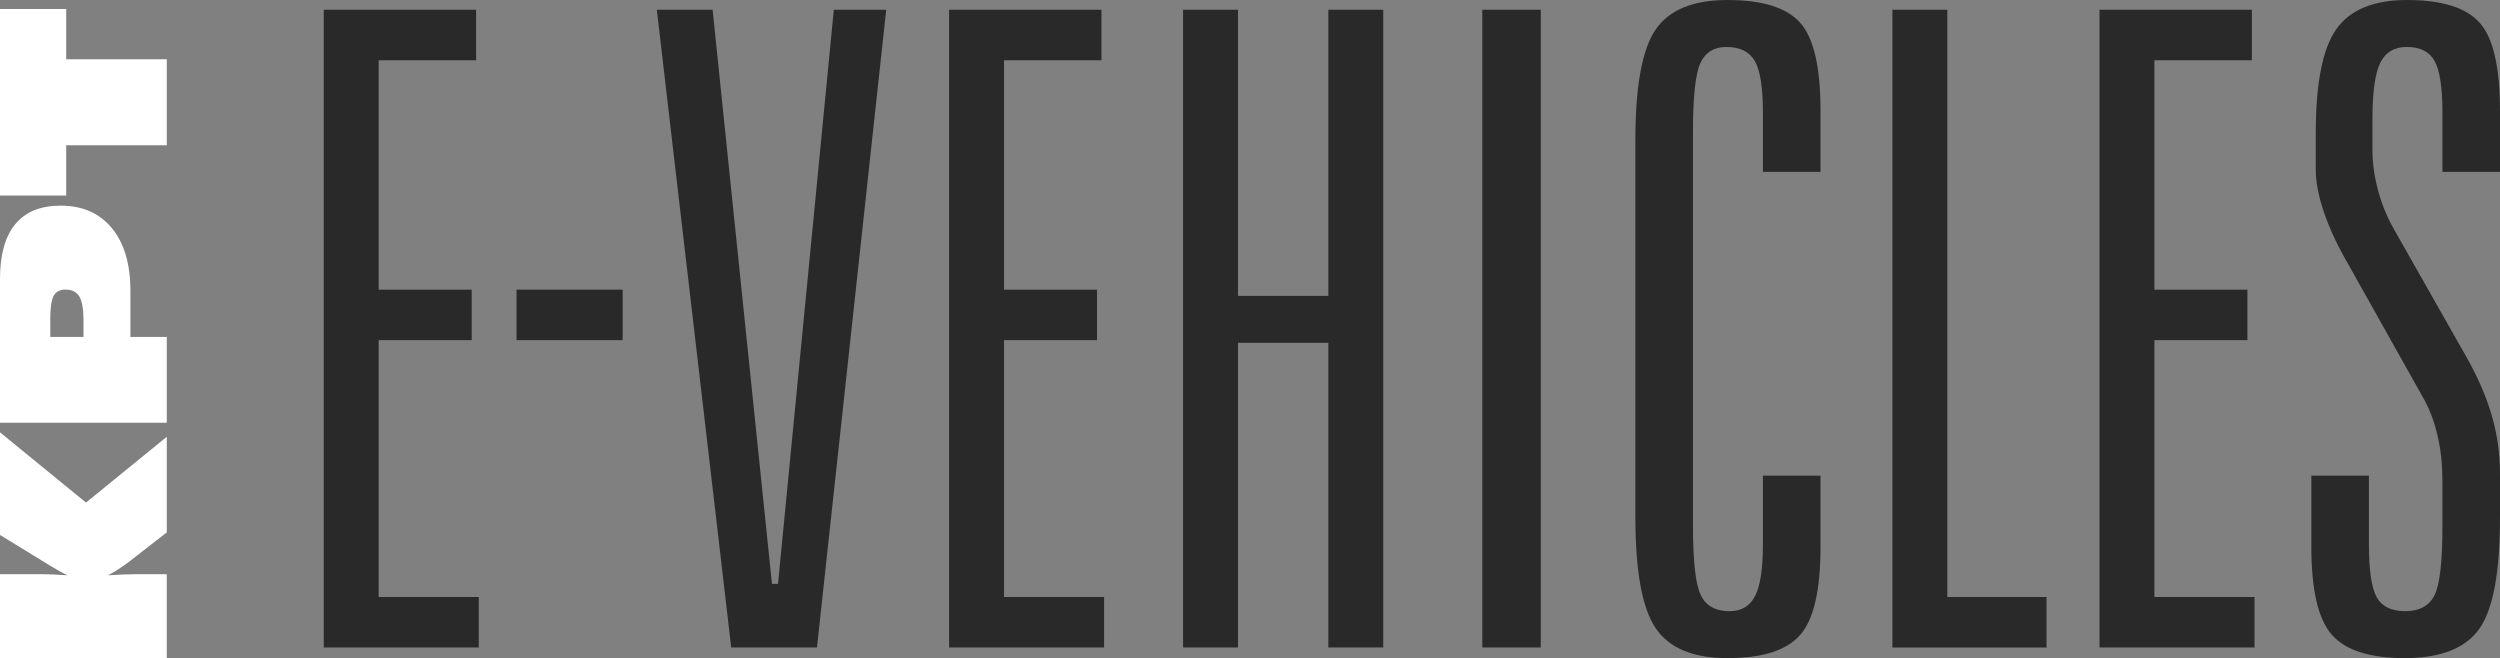<?xml version="1.0" encoding="UTF-8"?>
<!DOCTYPE svg PUBLIC "-//W3C//DTD SVG 1.1//EN" "http://www.w3.org/Graphics/SVG/1.1/DTD/svg11.dtd">
<!-- Creator: CorelDRAW -->
<svg xmlns="http://www.w3.org/2000/svg" xml:space="preserve" width="51.319mm" height="13.51mm" version="1.1" style="shape-rendering:geometricPrecision; text-rendering:geometricPrecision; image-rendering:optimizeQuality; fill-rule:evenodd; clip-rule:evenodd"
viewBox="0 0 1817.51 478.46"
 xmlns:xlink="http://www.w3.org/1999/xlink"
 xmlns:xodm="http://www.corel.com/coreldraw/odm/2003">
 <rect x="0" y="0" width="1817.51" height="478.46" fill="#808080" stroke="none"/>
 <defs>
  <style type="text/css">
   <![CDATA[
    .fil1 {fill:#292929}
    .fil0 {fill:white;fill-rule:nonzero}
   ]]>
  </style>
 </defs>
 <g id="Layer_x0020_1">
  <path class="fil0" d="M121.25 105.58l-73.12 0 0 36.55 -48.13 0 0 -135.61 48.13 0 0 36.56 73.12 0 0 62.5zm0 201.72l-121.25 0 0 -104.42c0,-17.66 3.69,-30.96 11.12,-39.92 7.39,-8.97 18.38,-13.46 32.93,-13.46 15.89,0 28.32,5.46 37.29,16.37 8.98,10.9 13.47,26.09 13.47,45.53l0 33.55 26.44 0 0 62.35zm-60.55 -62.35l0 -11.78c0,-8.32 -1,-14.16 -2.98,-17.55 -1.99,-3.4 -5.36,-5.1 -10.1,-5.1 -4.08,0 -6.96,1.52 -8.6,4.54 -1.65,3.02 -2.47,8.61 -2.47,16.84l0 13.04 24.15 0zm60.55 233.52l-121.25 0 0 -61.04 30.84 0c1.47,0 3.55,0.06 6.2,0.16 2.67,0.12 6.69,0.33 12.09,0.63 -1.84,-0.84 -3.83,-1.85 -5.93,-3.02 -2.09,-1.17 -4.5,-2.62 -7.29,-4.29l-35.92 -22.01 0 -74.61 62.53 51.08 58.73 -47.83 0 69.5 -28.84 22.41c-2.39,1.74 -4.74,3.36 -7.02,4.82 -2.29,1.46 -4.57,2.78 -6.86,3.95 4.8,-0.27 8.74,-0.46 11.86,-0.59 3.16,-0.13 5.79,-0.19 7.97,-0.19l22.88 0 0 61.04z"/>
  <g id="_105554166663328">
   <path class="fil1" d="M235.38 7.08l110.75 0 0 36.71 -70.83 0 0 166.77 67.62 0 0 36.71 -67.62 0 0 186.74 72.76 0 0 36.71 -112.68 0 0 -463.64zm242.12 0l40.57 0 43.15 417.38 4.4 0 40.57 -417.38 38.09 0 -50.34 463.64 -62.34 0 -54.09 -463.64zm212.5 0l110.75 0 0 36.71 -70.83 0 0 166.77 67.62 0 0 36.71 -67.62 0 0 186.74 72.76 0 0 36.71 -112.68 0 0 -463.64zm170.1 0l39.92 0 0 208 65.69 0 0 -208 39.92 0 0 463.64 -39.92 0 0 -221.53 -65.69 0 0 221.53 -39.92 0 0 -463.64zm217.55 0l42.49 0 0 463.64 -42.49 0 0 -463.64zm245.87 73.52l0 44.32 -41.87 0 0 -43.03c0,-18.02 -1.93,-30.47 -5.78,-37.35 -3.97,-6.96 -10.84,-10.39 -20.71,-10.39 -9.13,0 -15.45,3.97 -19.01,11.8 -3.53,7.83 -5.36,24.37 -5.36,49.48l0 286.88c0,25.85 1.93,42.59 5.68,50.32 3.75,7.85 10.74,11.7 20.84,11.7 8.69,0 14.91,-3.65 18.66,-11.06 3.75,-7.29 5.68,-19.73 5.68,-37.45l0 -50 41.87 0 0 51.6c0,31.67 -4.94,53.02 -14.81,64.18 -9.88,11.26 -27.48,16.86 -52.81,16.86 -24.89,0 -42.29,-7.21 -52.16,-21.7 -9.87,-14.47 -14.81,-41.43 -14.81,-80.71l0 -274.41c0,-39.18 4.94,-65.99 14.81,-80.28 9.87,-14.27 27.28,-21.36 52.16,-21.36 25.55,0 43.25,5.58 53.01,16.74 9.77,11.06 14.61,32.42 14.61,63.87zm52.27 -73.52l39.92 0 0 426.94 72.11 0 0 36.71 -112.03 0 0 -463.64zm150.57 0l110.75 0 0 36.71 -70.83 0 0 166.77 67.6 0 0 36.71 -67.6 0 0 186.74 72.76 0 0 36.71 -112.68 0 0 -463.64zm291.15 73.52l0 44.32 -41.85 0 0 -43.03c0,-18.25 -1.93,-30.69 -5.7,-37.55 -3.75,-6.76 -10.4,-10.2 -20.07,-10.2 -9.22,0 -15.66,3.85 -19.41,11.48 -3.75,7.61 -5.7,21.14 -5.7,40.66l0 22.66c0,9.43 1.29,19.09 3.97,29.08 2.57,9.88 6.44,19.31 11.38,28.12l52.17 91.97c8.89,15.55 15.23,30.17 19.21,43.89 3.97,13.63 6,27.9 6,42.49l0 31.55c0,40.14 -5.04,67.3 -15.24,81.35 -10.09,14.07 -28.22,21.05 -54.09,21.05 -25.33,0 -43.03,-5.7 -52.91,-16.96 -9.97,-11.28 -14.91,-32.64 -14.91,-64.09l0 -51.6 41.85 0 0 50c0,18.89 1.93,31.77 5.68,38.44 3.75,6.74 10.64,10.08 20.71,10.08 10.32,0 17.4,-3.85 21.26,-11.48 3.87,-7.63 5.8,-24.47 5.8,-50.54l0 -32.09c0,-11.92 -1.09,-22.76 -3.33,-32.52 -2.15,-9.77 -5.36,-18.57 -9.56,-26.51l-55.38 -98.73c-7.73,-13.21 -13.63,-25.77 -17.7,-37.67 -4.08,-11.92 -6.12,-22.32 -6.12,-31.13l0 -26.94c0,-36.17 4.94,-61.28 14.91,-75.45 9.99,-14.17 27.16,-21.25 51.4,-21.25 25.55,0 43.25,5.58 53.03,16.74 9.77,11.06 14.59,32.42 14.59,63.87z"/>
   <rect class="fil1" x="375.52" y="210.57" width="77.15" height="36.71"/>
  </g>
 </g>
</svg>
